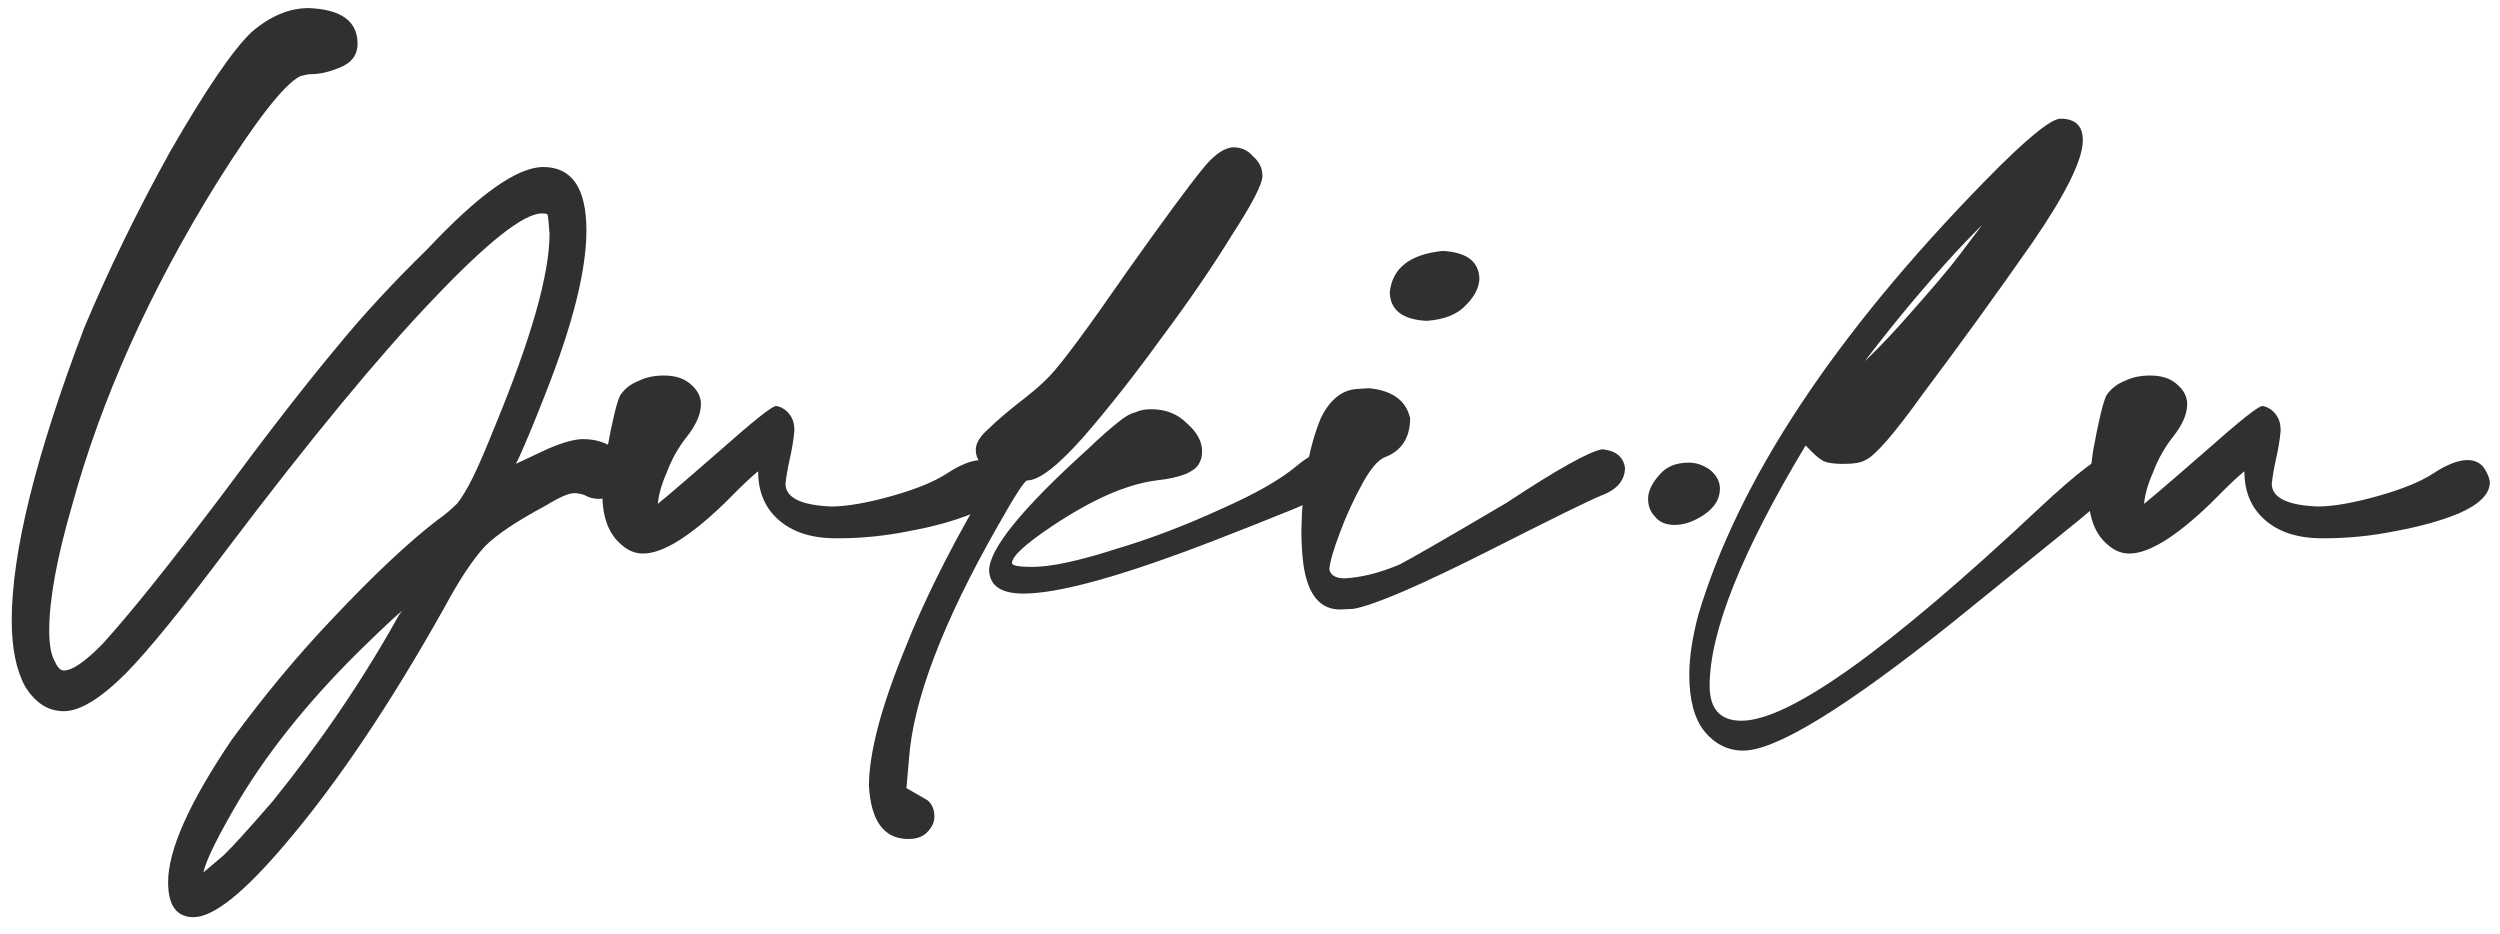 <svg width="99" height="37" viewBox="0 0 99 37" fill="none" xmlns="http://www.w3.org/2000/svg">
<path d="M7.664 36.32C6.993 36.32 6.657 35.858 6.657 34.935C6.657 33.66 7.496 31.78 9.175 29.296C10.467 27.534 11.801 25.931 13.177 24.488C14.789 22.776 16.173 21.475 17.331 20.586C17.6 20.401 17.86 20.183 18.112 19.931C18.296 19.696 18.498 19.361 18.716 18.924C18.934 18.488 19.228 17.808 19.597 16.885C21.04 13.394 21.762 10.851 21.762 9.257C21.728 8.821 21.703 8.569 21.686 8.502C21.67 8.468 21.594 8.451 21.46 8.451C20.738 8.451 19.295 9.593 17.13 11.875C14.982 14.124 12.288 17.389 9.049 21.668C7.236 24.085 5.885 25.747 4.996 26.653C3.989 27.66 3.166 28.163 2.528 28.163C1.907 28.163 1.396 27.836 0.993 27.181C0.64 26.527 0.464 25.654 0.464 24.563C0.464 21.878 1.421 18.018 3.334 12.983C4.291 10.7 5.424 8.376 6.733 6.01C8.142 3.559 9.217 1.982 9.955 1.277C10.694 0.639 11.449 0.32 12.221 0.32C13.513 0.37 14.159 0.84 14.159 1.73C14.159 2.183 13.916 2.502 13.429 2.686C13.026 2.854 12.649 2.938 12.296 2.938C12.212 2.938 12.078 2.963 11.893 3.014C11.256 3.333 10.148 4.751 8.57 7.268C5.919 11.548 4.014 15.794 2.856 20.007C2.252 22.088 1.949 23.741 1.949 24.966C1.949 25.537 2.025 25.948 2.176 26.2C2.277 26.435 2.394 26.552 2.528 26.552C2.864 26.552 3.376 26.2 4.064 25.495C5.121 24.337 6.691 22.381 8.772 19.629C10.584 17.179 12.095 15.232 13.303 13.789C14.327 12.53 15.535 11.221 16.928 9.861C18.959 7.696 20.486 6.614 21.51 6.614C22.651 6.614 23.222 7.453 23.222 9.131C23.222 10.709 22.677 12.874 21.586 15.626C21.2 16.616 20.856 17.447 20.554 18.119C20.369 18.505 20.277 18.672 20.277 18.622L20.101 18.521L21.712 17.766C22.299 17.514 22.761 17.389 23.096 17.389C23.566 17.389 23.977 17.514 24.33 17.766C24.699 18.001 24.884 18.303 24.884 18.672C24.884 18.958 24.741 19.218 24.456 19.453C24.238 19.654 23.986 19.755 23.701 19.755C23.499 19.755 23.314 19.705 23.147 19.604C22.996 19.554 22.861 19.528 22.744 19.528C22.526 19.528 22.156 19.688 21.636 20.007C20.478 20.628 19.672 21.165 19.219 21.618C18.733 22.138 18.187 22.961 17.583 24.085C15.435 27.912 13.345 31.017 11.315 33.4C9.67 35.347 8.453 36.32 7.664 36.32ZM8.042 34.684C8.042 34.667 8.008 34.658 7.941 34.658C7.924 34.658 8.226 34.398 8.847 33.878C9.2 33.542 9.854 32.821 10.811 31.713C12.724 29.347 14.386 26.896 15.796 24.362L15.921 24.186C15.603 24.454 15.024 25 14.184 25.822C12.103 27.886 10.467 29.951 9.275 32.015C8.453 33.442 8.042 34.331 8.042 34.684Z" fill="#303030"/>
<path d="M25.466 21.92C25.164 21.92 24.887 21.811 24.636 21.593C24.115 21.173 23.855 20.502 23.855 19.579C23.872 19.159 23.931 18.58 24.032 17.842C24.25 16.65 24.426 15.92 24.56 15.652C24.745 15.383 24.997 15.19 25.315 15.072C25.584 14.938 25.911 14.871 26.297 14.871C26.734 14.871 27.078 14.98 27.329 15.198C27.615 15.433 27.757 15.702 27.757 16.004C27.757 16.39 27.573 16.818 27.203 17.288C26.868 17.707 26.599 18.186 26.398 18.723C26.197 19.176 26.079 19.596 26.046 19.982V20.183C26.062 20.267 26.029 20.275 25.945 20.208C25.844 20.124 25.819 20.082 25.869 20.082C25.92 20.082 26.809 19.327 28.538 17.817C29.847 16.659 30.577 16.079 30.728 16.079C30.812 16.079 30.921 16.121 31.055 16.205C31.156 16.272 31.248 16.373 31.332 16.507C31.416 16.642 31.458 16.826 31.458 17.061C31.424 17.414 31.366 17.774 31.282 18.144C31.198 18.513 31.139 18.849 31.106 19.151C31.106 19.705 31.71 20.007 32.918 20.057C33.539 20.057 34.353 19.914 35.36 19.629C36.3 19.361 37.013 19.067 37.5 18.748C38.037 18.395 38.49 18.219 38.859 18.219C39.162 18.219 39.388 18.337 39.539 18.572C39.673 18.79 39.741 18.974 39.741 19.126C39.724 19.579 39.313 19.982 38.507 20.334C37.819 20.619 36.971 20.854 35.964 21.039C35.041 21.224 34.118 21.316 33.195 21.316H33.094C32.121 21.316 31.357 21.064 30.803 20.561C30.283 20.091 30.023 19.461 30.023 18.672V18.421C30.023 18.505 30.09 18.547 30.224 18.547C30.107 18.547 29.595 19.008 28.689 19.931C27.313 21.257 26.238 21.92 25.466 21.92Z" fill="#303030"/>
<path d="M35.971 33.224C35.014 33.224 34.494 32.527 34.41 31.134C34.41 29.825 34.889 28.004 35.845 25.671C36.533 23.926 37.49 21.987 38.715 19.856L39.319 18.798L39.143 18.647C39.042 18.563 38.933 18.454 38.816 18.32C38.698 18.169 38.64 18.001 38.64 17.817C38.64 17.548 38.816 17.263 39.168 16.961C39.47 16.659 39.957 16.247 40.628 15.727C41.031 15.408 41.35 15.123 41.585 14.871C42.089 14.334 43.112 12.949 44.656 10.717C46.049 8.754 47.031 7.419 47.602 6.714C48.055 6.144 48.466 5.85 48.835 5.833C49.154 5.833 49.414 5.951 49.616 6.186C49.867 6.404 49.993 6.664 49.993 6.966C49.993 7.285 49.591 8.065 48.785 9.307C48.013 10.566 47.081 11.926 45.991 13.386C44.933 14.846 43.91 16.147 42.919 17.288C41.895 18.446 41.149 19.025 40.679 19.025C40.578 19.025 40.192 19.621 39.521 20.812C37.339 24.639 36.164 27.719 35.996 30.052L35.895 31.209L36.726 31.688C36.911 31.839 37.003 32.057 37.003 32.342C37.003 32.561 36.903 32.77 36.701 32.972C36.533 33.14 36.29 33.224 35.971 33.224ZM39.168 22.6C39.168 21.744 40.469 20.141 43.07 17.791C43.507 17.372 43.893 17.028 44.228 16.759C44.531 16.507 44.774 16.365 44.958 16.331C45.126 16.247 45.336 16.205 45.588 16.205C46.158 16.205 46.628 16.39 46.998 16.759C47.4 17.112 47.602 17.481 47.602 17.867C47.602 18.052 47.568 18.203 47.501 18.32C47.434 18.488 47.249 18.639 46.947 18.773C46.645 18.891 46.259 18.974 45.789 19.025C44.614 19.176 43.238 19.78 41.66 20.837C40.603 21.542 40.075 22.029 40.075 22.298C40.075 22.398 40.343 22.449 40.88 22.449C41.619 22.449 42.718 22.214 44.178 21.744C45.538 21.341 46.947 20.804 48.407 20.133C49.733 19.545 50.715 18.983 51.353 18.446C51.84 18.043 52.251 17.842 52.586 17.842C52.972 17.842 53.191 18.093 53.241 18.597C53.241 18.882 53.081 19.142 52.763 19.377C52.477 19.596 51.965 19.856 51.227 20.158C50.237 20.561 49.179 20.98 48.055 21.416C44.447 22.809 41.938 23.506 40.528 23.506C39.655 23.506 39.202 23.204 39.168 22.6Z" fill="#303030"/>
<path d="M53.096 24.135C52.274 24.152 51.779 23.548 51.611 22.323C51.56 21.92 51.535 21.475 51.535 20.988C51.569 19.176 51.829 17.691 52.316 16.533C52.685 15.794 53.18 15.416 53.801 15.4L54.204 15.374C54.623 15.408 54.976 15.517 55.261 15.702C55.563 15.903 55.756 16.189 55.84 16.558C55.84 17.347 55.496 17.867 54.808 18.119C54.556 18.236 54.279 18.563 53.977 19.1C53.608 19.772 53.306 20.426 53.071 21.064C52.803 21.769 52.66 22.264 52.643 22.549C52.693 22.784 52.895 22.902 53.247 22.902C53.919 22.868 54.649 22.684 55.438 22.348C56.008 22.046 57.418 21.232 59.667 19.906C61.647 18.597 62.906 17.892 63.443 17.791C63.98 17.842 64.282 18.085 64.349 18.521C64.349 19.025 64.031 19.394 63.393 19.629C62.94 19.814 61.505 20.519 59.088 21.744C56.268 23.17 54.439 23.959 53.6 24.11L53.096 24.135ZM55.035 11.573C55.135 10.617 55.832 10.071 57.124 9.937C58.081 9.987 58.568 10.356 58.584 11.044C58.568 11.397 58.391 11.741 58.056 12.077C57.72 12.446 57.2 12.656 56.495 12.706C55.538 12.656 55.051 12.278 55.035 11.573Z" fill="#303030"/>
<path d="M66.321 20.787C65.969 20.787 65.709 20.678 65.541 20.46C65.356 20.275 65.264 20.04 65.264 19.755C65.264 19.453 65.415 19.134 65.717 18.798C65.986 18.479 66.372 18.32 66.875 18.32C67.161 18.32 67.438 18.412 67.706 18.597C67.975 18.815 68.109 19.067 68.109 19.352C68.109 19.755 67.899 20.099 67.48 20.384C67.077 20.653 66.691 20.787 66.321 20.787Z" fill="#303030"/>
<path d="M69.036 29.724C68.432 29.724 67.92 29.472 67.501 28.969C67.098 28.465 66.896 27.719 66.896 26.728C66.896 26.04 67.014 25.252 67.249 24.362C68.843 19.008 72.636 13.268 78.628 7.142C80.222 5.514 81.212 4.7 81.598 4.7C82.186 4.7 82.48 4.986 82.48 5.556C82.48 6.312 81.825 7.646 80.516 9.559C79.039 11.674 77.587 13.679 76.161 15.576C75.019 17.17 74.256 18.052 73.87 18.219C73.702 18.32 73.417 18.37 73.014 18.37C72.544 18.37 72.242 18.312 72.108 18.194C71.99 18.127 71.789 17.942 71.503 17.64C68.969 21.853 67.702 25.025 67.702 27.156C67.702 28.079 68.121 28.541 68.961 28.541C70.84 28.541 74.759 25.747 80.717 20.158C82.312 18.664 83.31 17.917 83.713 17.917C84.066 17.917 84.242 18.152 84.242 18.622C84.242 18.891 83.587 19.562 82.278 20.636L77.394 24.588C73.115 28.012 70.329 29.724 69.036 29.724ZM72.435 15.576C73.509 14.67 74.491 13.713 75.38 12.706C76.488 11.464 77.235 10.583 77.621 10.063L80.189 6.664L80.566 7.016C79.274 8.107 78.082 9.265 76.991 10.491C75.833 11.783 74.692 13.176 73.568 14.67L72.435 15.576Z" fill="#303030"/>
<path d="M84.322 21.92C84.02 21.92 83.743 21.811 83.492 21.593C82.971 21.173 82.711 20.502 82.711 19.579C82.728 19.159 82.787 18.58 82.888 17.842C83.106 16.65 83.282 15.92 83.416 15.652C83.601 15.383 83.853 15.19 84.171 15.072C84.44 14.938 84.767 14.871 85.153 14.871C85.59 14.871 85.934 14.98 86.185 15.198C86.471 15.433 86.613 15.702 86.613 16.004C86.613 16.39 86.429 16.818 86.059 17.288C85.724 17.707 85.455 18.186 85.254 18.723C85.052 19.176 84.935 19.596 84.901 19.982V20.183C84.918 20.267 84.885 20.275 84.801 20.208C84.7 20.124 84.675 20.082 84.725 20.082C84.776 20.082 85.665 19.327 87.394 17.817C88.703 16.659 89.433 16.079 89.584 16.079C89.668 16.079 89.777 16.121 89.911 16.205C90.012 16.272 90.104 16.373 90.188 16.507C90.272 16.642 90.314 16.826 90.314 17.061C90.281 17.414 90.222 17.774 90.138 18.144C90.054 18.513 89.995 18.849 89.962 19.151C89.962 19.705 90.566 20.007 91.774 20.057C92.395 20.057 93.209 19.914 94.216 19.629C95.156 19.361 95.869 19.067 96.356 18.748C96.893 18.395 97.346 18.219 97.715 18.219C98.017 18.219 98.244 18.337 98.395 18.572C98.529 18.79 98.597 18.974 98.597 19.126C98.58 19.579 98.169 19.982 97.363 20.334C96.675 20.619 95.827 20.854 94.82 21.039C93.897 21.224 92.974 21.316 92.051 21.316H91.95C90.977 21.316 90.213 21.064 89.659 20.561C89.139 20.091 88.879 19.461 88.879 18.672V18.421C88.879 18.505 88.946 18.547 89.081 18.547C88.963 18.547 88.451 19.008 87.545 19.931C86.169 21.257 85.094 21.92 84.322 21.92Z" fill="#303030"/>
</svg>
